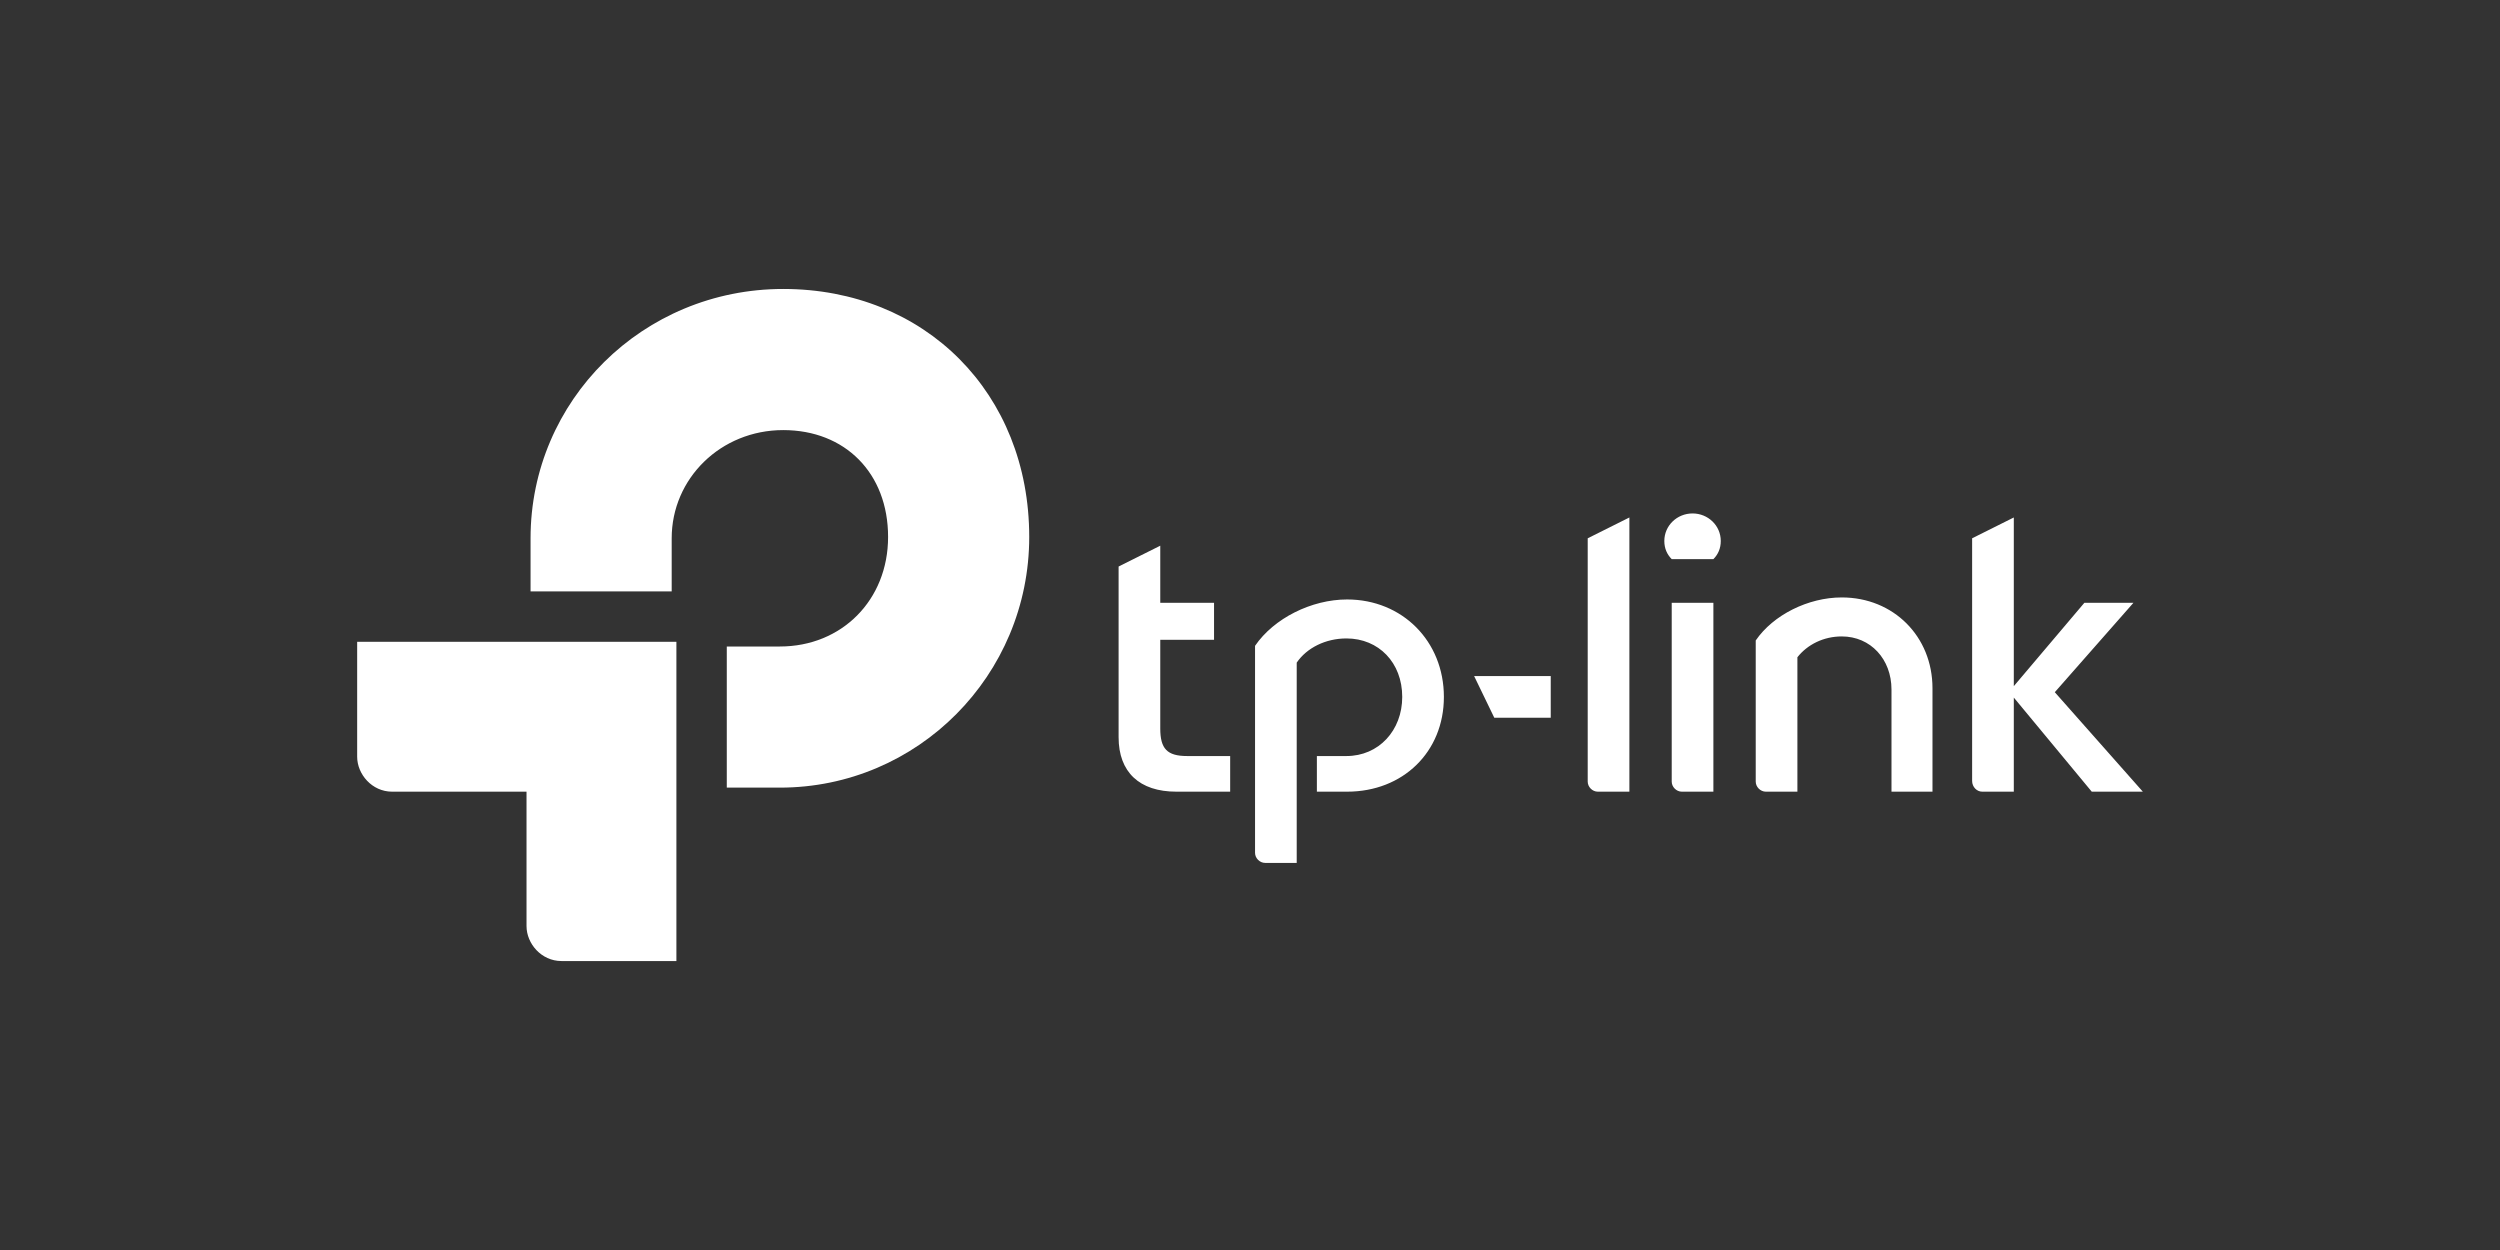 <?xml version="1.0" encoding="utf-8"?>
<!-- Generator: Adobe Illustrator 16.0.0, SVG Export Plug-In . SVG Version: 6.00 Build 0)  -->
<!DOCTYPE svg PUBLIC "-//W3C//DTD SVG 1.1//EN" "http://www.w3.org/Graphics/SVG/1.1/DTD/svg11.dtd">
<svg version="1.1" id="Layer_1" xmlns="http://www.w3.org/2000/svg" xmlns:xlink="http://www.w3.org/1999/xlink" x="0px" y="0px"
	 width="600px" height="300px" viewBox="0 0 600 300" enable-background="new 0 0 600 300" xml:space="preserve">
<rect x="0" y="0" width="600" height="300" fill="#333333" stroke="none"/>
<path fill="#FFFFFF" d="M381.05,187.581c0,1.29,1.129,2.421,2.418,2.421h7.583v-65.808l-10.001,4.999V187.581L381.05,187.581z
	 M442.021,143.385c-8.064,0-16.451,4.196-20.647,10.326v33.87c0,1.29,1.13,2.421,2.423,2.421h7.579v-32.26
	c2.417-3.066,6.292-4.998,10.646-4.998c6.937,0,11.934,5.479,11.934,12.74v24.518h9.839v-24.84
	C463.793,152.744,454.439,143.385,442.021,143.385L442.021,143.385L442.021,143.385z M278.465,174.837v-21.288h12.905v-8.871
	h-12.905v-13.71l-10,4.998v40.969c0,8.388,5.003,13.066,13.871,13.066h12.905v-8.551h-10.324
	C280.082,181.451,278.465,179.676,278.465,174.837L278.465,174.837L278.465,174.837z M323.304,143.872
	c-8.546,0-17.576,4.514-22.094,11.13v49.677c0,1.29,1.128,2.418,2.422,2.418h7.579v-48.064c2.418-3.549,6.933-5.808,11.935-5.808
	c7.739,0,13.389,5.808,13.389,14.031c0,8.068-5.649,14.195-13.389,14.195h-7.095v8.551h7.253c13.391,0,23.229-9.517,23.229-22.746
	C346.533,153.869,336.534,143.872,323.304,143.872L323.304,143.872L323.304,143.872z M411.213,190.002v-45.324h-10.001v42.903
	c0,1.29,1.129,2.421,2.422,2.421H411.213L411.213,190.002z M514.281,190.002l-21.128-23.873l18.869-21.451h-11.777l-16.931,20
	v-40.485l-10.003,4.999v58.225c0,1.453,1.128,2.584,2.42,2.584h7.583v-22.583l18.706,22.583H514.281L514.281,190.002z
	 M358.63,172.259h13.547v-10.003h-18.386L358.63,172.259L358.63,172.259z M406.216,123.226c-3.713,0-6.778,2.903-6.778,6.611
	c0,1.774,0.646,3.227,1.774,4.354h10.001c1.129-1.128,1.773-2.58,1.773-4.354C412.986,126.128,409.922,123.226,406.216,123.226
	L406.216,123.226L406.216,123.226z"/>
<path fill="#FFFFFF" d="M187.98,69.352c-33.71,0-60.646,26.773-60.646,59.841v12.741h33.871v-12.741
	c0-14.357,11.774-25.97,26.775-25.97c14.837,0,25.161,10.323,25.161,25.645c0,15.163-11.131,26.292-25.971,26.292h-12.742v33.871
	h12.742c33.07,0,59.844-26.934,59.844-60.163C247.015,94.351,222.013,69.352,187.98,69.352L187.98,69.352L187.98,69.352z
	 M85.719,181.613c0,4.195,3.548,8.389,8.387,8.389h32.259v32.258c0,4.193,3.548,8.389,8.387,8.389h27.583v-76.619H85.719V181.613
	L85.719,181.613z"/>
</svg>
